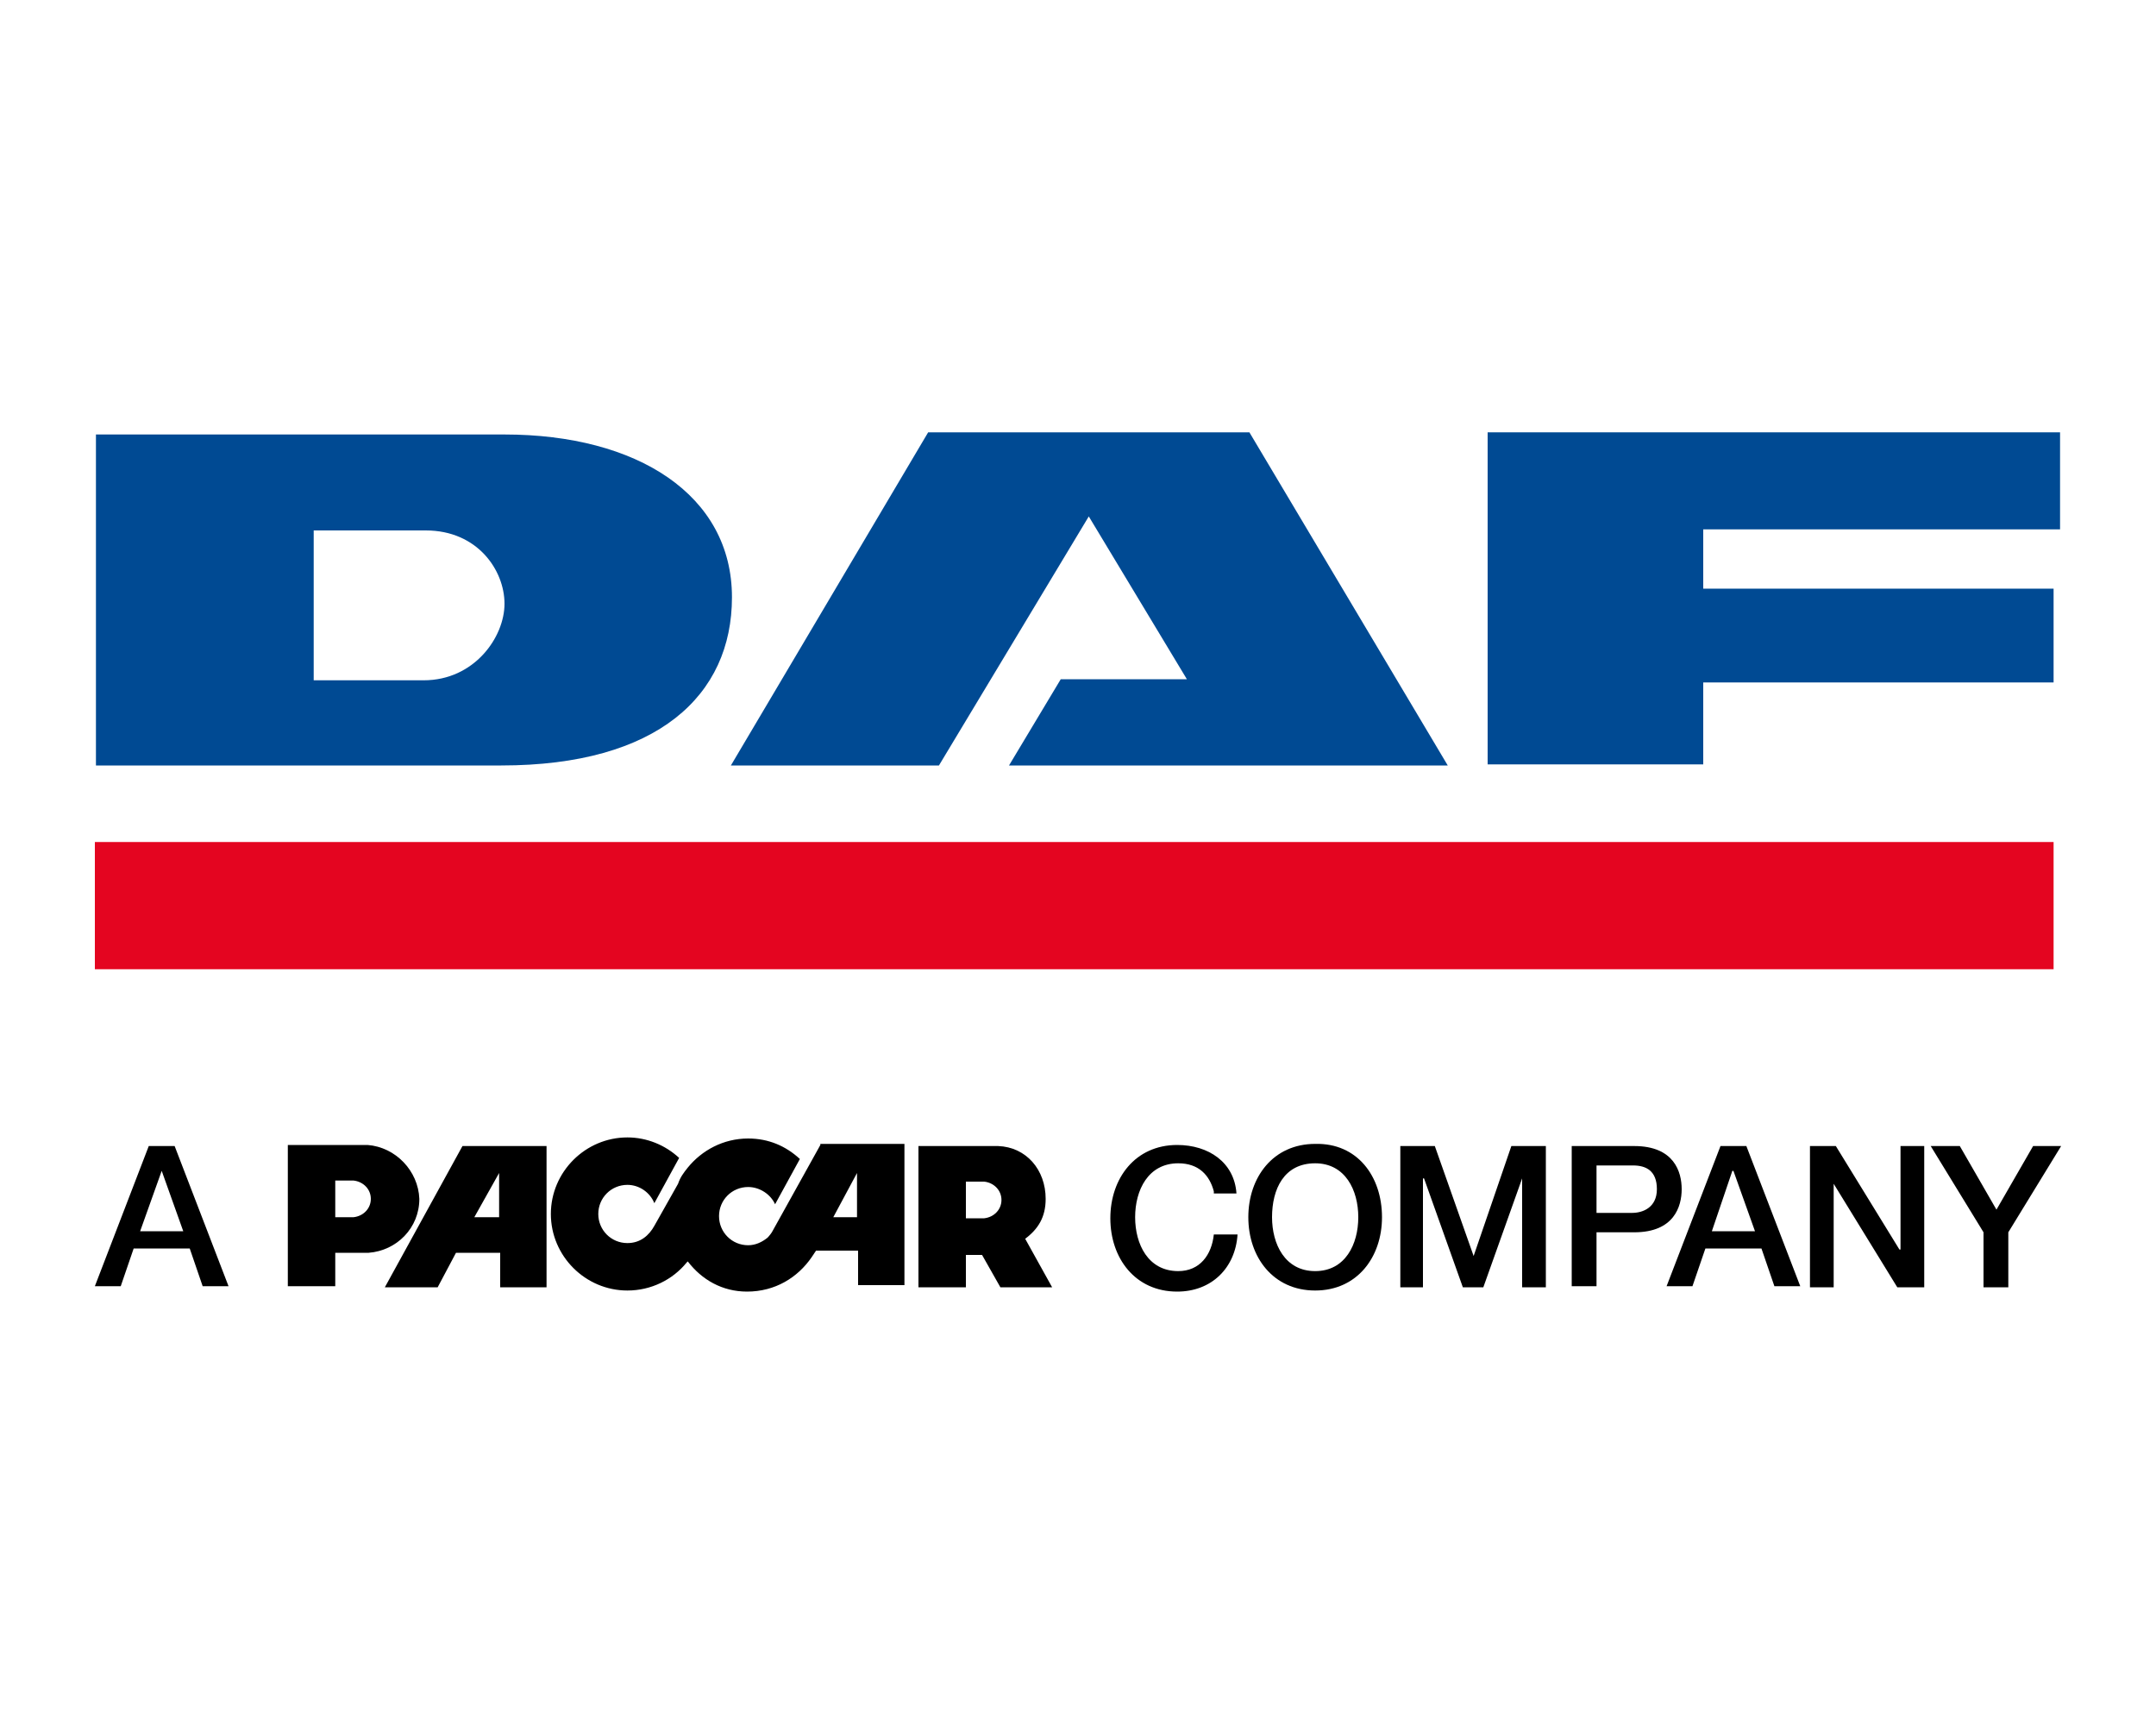 <?xml version="1.0" encoding="utf-8"?>
<!-- Generator: Adobe Illustrator 25.4.1, SVG Export Plug-In . SVG Version: 6.00 Build 0)  -->
<svg version="1.1" id="Ebene_1" xmlns="http://www.w3.org/2000/svg" xmlns:xlink="http://www.w3.org/1999/xlink" x="0px" y="0px"
	 viewBox="0 0 200 160" style="enable-background:new 0 0 200 160;" xml:space="preserve">
<style type="text/css">
	.st0{fill-rule:evenodd;clip-rule:evenodd;fill:#E40520;}
	.st1{fill-rule:evenodd;clip-rule:evenodd;fill:#004A93;}
	.st2{fill-rule:evenodd;clip-rule:evenodd;}
</style>
<g>
	<polygon class="st0" points="8.8,78.1 190.5,78.1 190.5,89.9 8.8,89.9 8.8,78.1 	"/>
	<path class="st1" d="M8.9,71V40.3c0,0,33.8,0,37.9,0c12.3,0,21.1,5.6,21.1,15.1c0,9.1-6.9,15.6-21.4,15.6C38.5,71,8.9,71,8.9,71
		L8.9,71z M39.3,63.1c4.7,0,7.5-4,7.5-7.1c0-3.1-2.5-6.8-7.3-6.8H29.1v13.9C29.1,63.1,34.6,63.1,39.3,63.1L39.3,63.1z"/>
	<polygon class="st1" points="101,47.9 87.1,71 67.8,71 86.1,40.1 115.9,40.1 134.3,71 93.6,71 98.4,63 110.1,63 101,47.9 	"/>
	<polygon class="st1" points="158,70.9 138,70.9 138,40.1 191.1,40.1 191.1,49.1 158,49.1 158,54.6 190.5,54.6 190.5,63.3 158,63.3 
		158,70.9 	"/>
	<path class="st2" d="M95.1,114.9c1.2-0.9,1.9-2,1.9-3.7c0-2.7-1.8-4.8-4.4-4.9l-7.4,0l0,13.1h4.4l0-3l1.5,0l1.7,3h4.8L95.1,114.9
		L95.1,114.9z M91.3,113l-1.7,0v-3.4h1.7c0.9,0.1,1.6,0.8,1.6,1.7C92.9,112.2,92.2,112.9,91.3,113L91.3,113z"/>
	<path class="st2" d="M34.1,106.2l-7.4,0v13.1h4.4v-3.1l3.1,0c2.6-0.2,4.7-2.3,4.7-5C38.8,108.6,36.7,106.4,34.1,106.2L34.1,106.2z
		 M32.8,112.9l-1.7,0v-3.4h1.7c0.9,0.1,1.6,0.8,1.6,1.7C34.4,112.1,33.7,112.8,32.8,112.9L32.8,112.9z"/>
	<path class="st2" d="M76.1,106.2l-4.5,8.1c-0.2,0.3-0.4,0.5-0.4,0.5c-0.5,0.4-1.1,0.7-1.8,0.7c-1.5,0-2.7-1.2-2.7-2.7
		c0-1.5,1.2-2.7,2.7-2.7c1.1,0,2.1,0.7,2.5,1.6l2.3-4.2c-1.3-1.2-2.9-1.9-4.8-1.9c-2.3,0-4.3,1.1-5.6,2.7c-0.4,0.5-0.7,0.9-0.9,1.5
		l-2.2,3.9c-0.5,0.9-1.3,1.6-2.5,1.6c-1.5,0-2.7-1.2-2.7-2.7c0-1.5,1.2-2.7,2.7-2.7c1.1,0,2.1,0.7,2.5,1.7l2.3-4.2
		c-1.3-1.2-3-1.9-4.8-1.9c-3.9,0-7.1,3.2-7.1,7.1c0,3.9,3.2,7.1,7.1,7.1c2.2,0,4.2-1,5.5-2.6l0.1-0.1c1.3,1.7,3.2,2.8,5.5,2.8
		c2.6,0,4.7-1.3,6-3.2l0.4-0.6h3.9l0,3.2l4.3,0l0-13.1H76.1L76.1,106.2z M79.5,112.9h-2.2l2.2-4.1V112.9L79.5,112.9z"/>
	<path class="st2" d="M42.9,106.3l-7.2,13.1h4.9l1.7-3.2h4.1v3.2h4.3v-13.1L42.9,106.3L42.9,106.3z M46.3,112.9H44l2.3-4.1V112.9
		L46.3,112.9z"/>
	<path class="st2" d="M13.8,106.3h2.4l5,13h-2.4l-1.2-3.5h-5.2l-1.2,3.5H8.8L13.8,106.3L13.8,106.3z M13,114.2h4l-2-5.6H15L13,114.2
		L13,114.2z"/>
	<path class="st2" d="M112.6,110.5c-0.4-1.5-1.4-2.6-3.3-2.6c-2.8,0-4,2.5-4,5c0,2.5,1.2,5,4,5c2,0,3.1-1.5,3.3-3.4h2.2
		c-0.2,3.1-2.4,5.3-5.6,5.3c-3.9,0-6.2-3.1-6.2-6.8c0-3.7,2.3-6.8,6.2-6.8c2.9,0,5.3,1.6,5.5,4.5H112.6L112.6,110.5z"/>
	<path class="st2" d="M128.2,112.9c0,3.7-2.3,6.8-6.2,6.8c-3.9,0-6.2-3.1-6.2-6.8c0-3.7,2.3-6.8,6.2-6.8
		C125.9,106,128.2,109.1,128.2,112.9L128.2,112.9z M118,112.9c0,2.5,1.2,5,4,5c2.8,0,4-2.5,4-5c0-2.5-1.2-5-4-5
		C119.1,107.9,118,110.3,118,112.9L118,112.9z"/>
	<polygon class="st2" points="129.9,106.3 133.1,106.3 136.7,116.5 136.7,116.5 140.2,106.3 143.4,106.3 143.4,119.4 141.2,119.4 
		141.2,109.3 141.2,109.3 137.6,119.4 135.7,119.4 132.1,109.3 132,109.3 132,119.4 129.9,119.4 129.9,106.3 	"/>
	<path class="st2" d="M145.8,106.3h5.8c3.7,0,4.4,2.4,4.4,4c0,1.6-0.7,4-4.4,4h-3.5v5h-2.3V106.3L145.8,106.3z M148.1,112.5h3.3
		c1,0,2.3-0.5,2.3-2.2c0-1.7-1-2.2-2.2-2.2h-3.4V112.5L148.1,112.5z"/>
	<path class="st2" d="M159.6,106.3h2.4l5,13h-2.4l-1.2-3.5h-5.2l-1.2,3.5h-2.4L159.6,106.3L159.6,106.3z M158.8,114.2h4l-2-5.6h-0.1
		L158.8,114.2L158.8,114.2z"/>
	<polygon class="st2" points="167.9,106.3 170.3,106.3 176.2,115.9 176.3,115.9 176.3,106.3 178.5,106.3 178.5,119.4 176,119.4 
		170.1,109.8 170.1,109.8 170.1,119.4 167.9,119.4 167.9,106.3 	"/>
	<polygon class="st2" points="184,114.3 179.1,106.3 181.8,106.3 185.2,112.2 188.6,106.3 191.2,106.3 186.3,114.3 186.3,119.4 
		184,119.4 184,114.3 	"/>
</g>
</svg>
